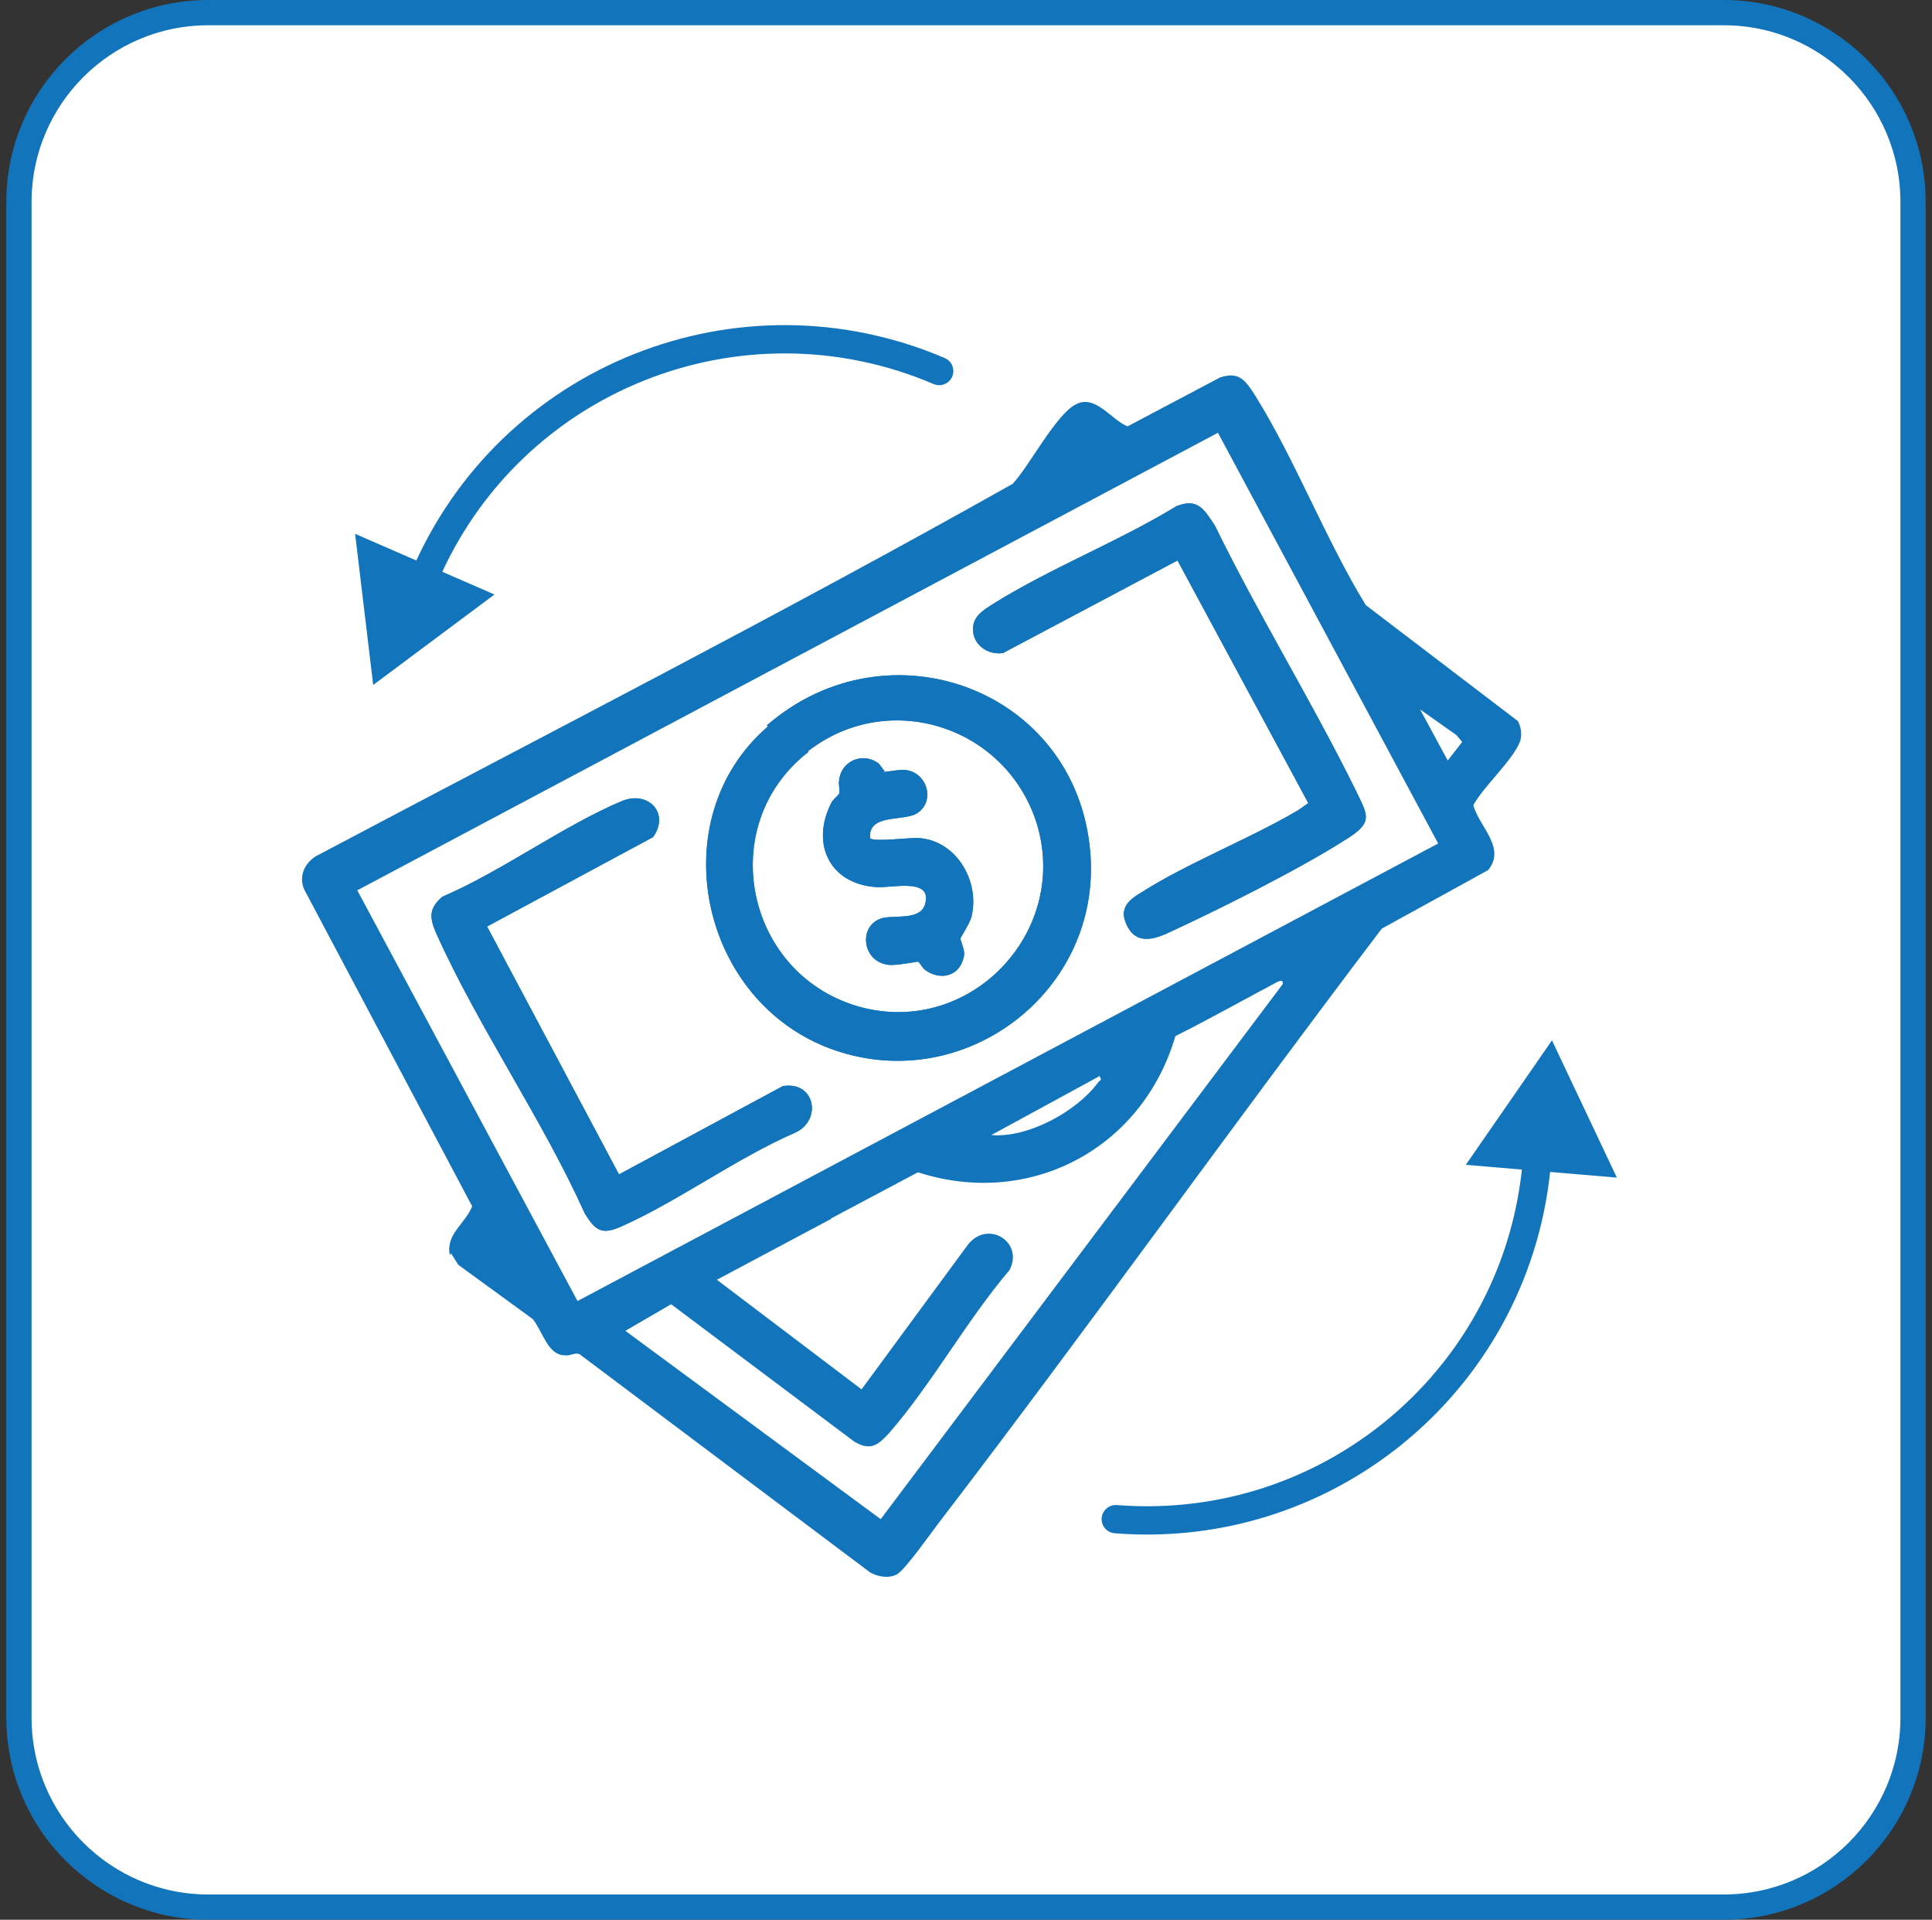 <svg xmlns="http://www.w3.org/2000/svg" width="153" height="152" viewBox="0 0 153 152" fill="none"><rect x="0" y="0" width="153" height="152" fill="#333333" stroke="none"/><path d="M136.5 1H16.5C8.216 1 1.5 7.716 1.5 16V136C1.5 144.284 8.216 151 16.5 151H136.5C144.784 151 151.5 144.284 151.5 136V16C151.5 7.716 144.784 1 136.5 1Z" fill="white" stroke="#1275BC" stroke-width="2" stroke-miterlimit="10"></path><path d="M60.729 57.434C70.334 49.094 85.246 54.57 86.341 67.46C87.268 78.497 76.4 86.753 66.037 83.13C55.421 79.423 52.304 64.848 60.813 57.519L60.729 57.434ZM64.015 59.541C56.517 65.354 59.044 77.317 68.227 79.76C76.989 82.035 84.824 73.61 82.044 65.017C79.517 57.434 70.334 54.57 64.015 59.456V59.541Z" fill="#1275BC"></path><path d="M103.695 63.752L93.248 44.375L79.431 51.705C78.336 51.873 77.241 51.199 77.072 50.104C76.904 48.84 77.831 48.335 78.757 47.745C83.222 44.965 88.614 42.859 93.164 40.078C94.849 39.404 95.354 40.331 96.197 41.595C99.651 48.672 103.864 55.496 107.318 62.489C108.329 64.595 108.834 65.1 106.475 66.533C102.768 68.892 96.365 72.093 92.321 73.947C91.142 74.452 89.878 74.705 89.204 73.189C88.614 71.925 89.373 71.251 90.384 70.661C94.091 68.302 98.893 66.448 102.768 64.174C103.021 64.005 103.358 63.752 103.611 63.584L103.695 63.752Z" fill="#1275BC"></path><path d="M69.912 61.141C69.996 61.141 71.429 60.889 71.766 60.973C73.451 61.225 74.04 63.416 72.692 64.343C71.681 65.101 68.733 64.343 68.901 66.365C69.238 66.702 72.103 66.281 72.861 66.365C75.81 66.618 77.663 69.903 76.905 72.683C76.737 73.189 76.147 74.116 76.062 74.284C76.062 74.621 76.484 75.211 76.315 75.801C75.978 77.317 74.462 77.654 73.282 76.812C73.029 76.643 72.861 76.222 72.692 76.138C72.608 76.138 70.923 76.475 70.334 76.39C68.311 76.138 67.975 73.442 69.659 72.768C70.586 72.346 72.945 73.02 73.282 71.504C73.788 69.482 70.586 70.324 69.407 70.24C65.615 69.987 64.183 66.702 65.868 63.5C66.037 63.248 66.29 63.079 66.458 62.826C66.542 62.574 66.374 62.152 66.458 61.731C66.626 60.299 68.227 59.541 69.491 60.383C69.744 60.551 69.912 60.973 70.081 61.057" fill="#1275BC"></path><path d="M38.571 73.358L49.018 92.988L61.992 85.995C64.604 85.574 65.11 88.775 62.919 89.702C58.285 91.724 53.736 95.094 49.187 97.116C47.67 97.79 47.164 97.453 46.322 96.105C42.952 88.607 37.897 81.361 34.527 73.863C34.022 72.684 33.937 71.925 35.033 70.999C39.751 68.977 44.637 65.354 49.271 63.416C51.377 62.574 53.062 64.427 51.714 66.281L38.571 73.358Z" fill="#1275BC"></path><path d="M35.624 99.391C35.287 97.706 36.803 96.947 37.393 95.515L24.082 70.409C23.66 69.398 24.082 68.387 25.008 67.797C43.459 58.024 62.078 48.504 80.192 38.31C81.54 36.877 83.646 32.749 85.247 31.991C86.763 31.233 88.027 33.255 89.291 33.76L96.62 29.885C98.137 29.379 98.642 30.137 99.401 31.317C102.602 36.456 104.961 42.691 108.163 47.914L120.21 57.097C120.463 57.603 120.547 58.193 120.379 58.698C119.789 60.215 117.514 62.236 116.672 63.753C117.177 65.522 119.283 67.123 117.851 68.892L109.426 73.526C97.716 88.944 86.426 104.782 74.631 120.2C73.957 121.043 71.683 124.328 71.009 124.665C70.335 125.002 69.492 124.834 68.902 124.497L45.902 107.226C45.481 107.057 45.144 107.394 44.723 107.31C43.375 107.31 42.953 105.372 42.195 104.445L36.298 100.149L35.708 99.222L35.624 99.391ZM96.452 34.266L28.294 70.493L45.734 103.013L113.892 66.786L96.452 34.266ZM115.829 58.782L115.324 58.193L112.459 56.171L114.65 60.215L115.829 58.698V58.782ZM65.785 96.526L56.77 101.328L68.228 110.006L76.653 98.548C78.254 96.526 81.118 98.379 79.939 100.57C76.569 104.53 73.789 109.585 70.419 113.46C69.492 114.471 68.902 114.892 67.639 114.134L53.148 103.266L49.525 105.372L69.745 120.284L101.591 77.907C101.591 77.57 101.423 77.654 101.17 77.738C98.474 79.171 95.778 80.687 93.082 82.035C90.47 90.966 81.54 95.683 72.694 92.819L65.869 96.442M87.016 85.237L78.507 89.87C81.371 90.123 85.247 88.017 86.932 85.742C87.1 85.489 87.353 85.574 87.016 85.152" fill="#1275BC"></path><path d="M60.73 57.434C70.335 49.094 85.247 54.57 86.342 67.46C87.269 78.497 76.401 86.753 66.038 83.13C55.423 79.423 52.306 64.848 60.815 57.519M64.016 59.541C56.518 65.354 59.046 77.317 68.229 79.76C76.991 82.035 84.826 73.61 82.046 65.017C79.518 57.434 70.335 54.57 64.016 59.456" fill="#1275BC"></path><path d="M103.698 63.753L93.251 44.376L79.434 51.705C78.339 51.874 77.244 51.2 77.075 50.105C76.907 48.841 77.833 48.335 78.76 47.746C83.225 44.965 88.617 42.859 93.167 40.079C94.852 39.405 95.357 40.332 96.2 41.595C99.654 48.672 103.866 55.497 107.321 62.489C108.332 64.596 108.837 65.101 106.478 66.533C102.771 68.892 96.368 72.094 92.324 73.947C91.145 74.453 89.881 74.706 89.207 73.189C88.617 71.925 89.376 71.251 90.386 70.662C94.094 68.302 98.896 66.449 102.771 64.174C103.024 64.006 103.361 63.753 103.614 63.584" fill="#1275BC"></path><path d="M38.572 73.358L49.02 92.988L61.994 85.995C64.606 85.574 65.111 88.775 62.921 89.702C58.287 91.724 53.737 95.094 49.188 97.116C47.671 97.79 47.166 97.453 46.324 96.105C42.953 88.607 37.898 81.361 34.529 73.863C34.023 72.684 33.939 71.925 35.034 70.999C39.752 68.977 44.639 65.354 49.272 63.416C51.379 62.574 53.063 64.427 51.715 66.281L38.572 73.358Z" fill="#1275BC"></path><path d="M69.914 61.142C69.998 61.142 71.43 60.889 71.767 60.973C73.452 61.226 74.042 63.416 72.694 64.343C71.683 65.102 68.734 64.343 68.903 66.365C69.24 66.702 72.104 66.281 72.862 66.365C75.811 66.618 77.665 69.904 76.906 72.684C76.738 73.189 76.148 74.116 76.064 74.285C76.064 74.622 76.485 75.211 76.317 75.801C75.98 77.318 74.463 77.655 73.284 76.812C73.031 76.644 72.862 76.222 72.694 76.138C72.61 76.138 70.925 76.475 70.335 76.391C68.313 76.138 67.976 73.442 69.661 72.768C70.588 72.347 72.947 73.021 73.284 71.504C73.789 69.482 70.588 70.325 69.408 70.241C65.617 69.988 64.185 66.702 65.87 63.501C66.038 63.248 66.291 63.08 66.46 62.827C66.544 62.574 66.375 62.153 66.46 61.731C66.628 60.299 68.229 59.541 69.493 60.383C69.745 60.552 69.914 60.973 70.082 61.057L69.914 61.142Z" fill="#1275BC"></path><path d="M88.36 120.284C105.463 121.632 120.375 108.91 121.723 91.808" stroke="#1275BC" stroke-width="2.241" stroke-linecap="round" stroke-linejoin="round"></path><path d="M122.904 82.372L128.043 93.24L116.08 92.229L122.904 82.372Z" fill="#1275BC"></path><path d="M74.376 29.379C58.621 22.639 40.339 29.885 33.599 45.724" stroke="#1275BC" stroke-width="2.241" stroke-linecap="round" stroke-linejoin="round"></path><path d="M29.554 54.233L28.122 42.269L39.159 47.071L29.554 54.233Z" fill="#1275BC"></path></svg>